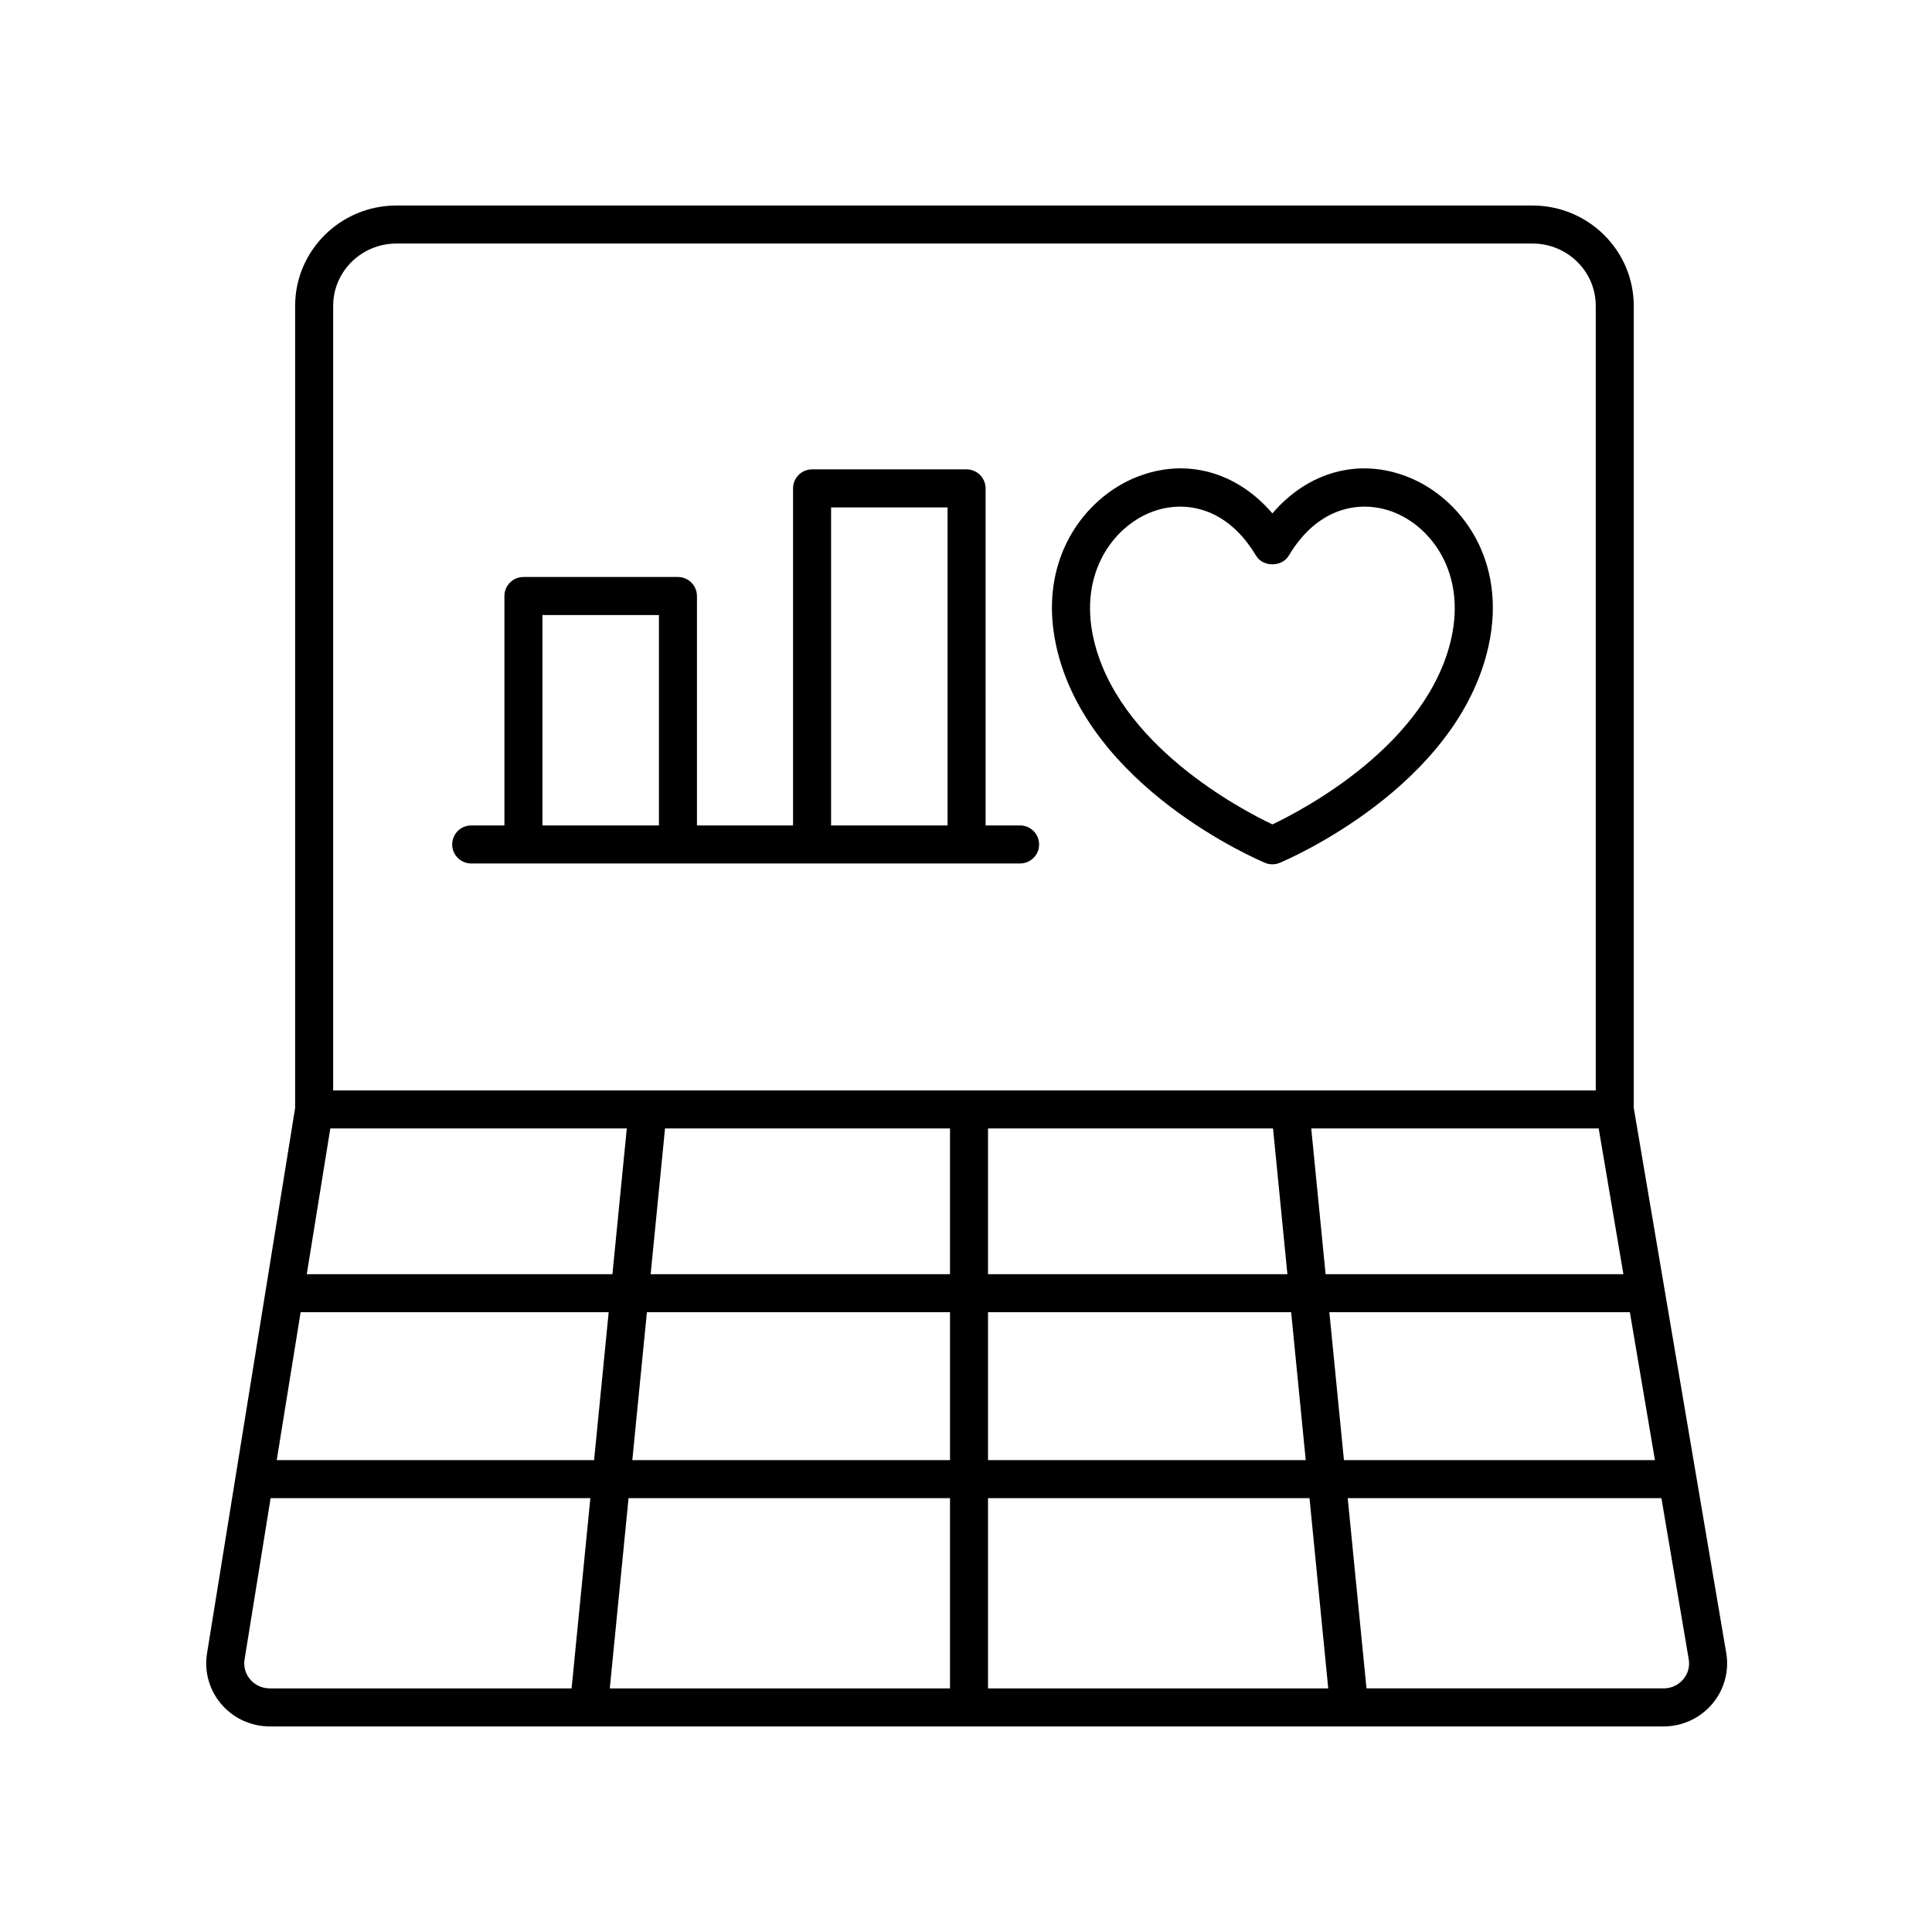 <?xml version="1.0" encoding="UTF-8"?>
<!-- Uploaded to: SVG Find, www.svgfind.com, Generator: SVG Find Mixer Tools -->
<svg fill="#000000" width="800px" height="800px" version="1.1" viewBox="144 144 512 512" xmlns="http://www.w3.org/2000/svg">
 <g>
  <path d="m517.15 270.41c-13.027-5.172-26.523-1.379-35.953 9.645-9.434-11.02-22.918-14.828-35.957-9.645-13.852 5.504-26.426 21.902-21.305 44.898 8.305 37.309 53.402 56.555 55.316 57.352 0.621 0.262 1.281 0.391 1.945 0.391 0.66 0 1.32-0.129 1.945-0.391 1.918-0.801 47.008-20.043 55.316-57.352 5.117-22.996-7.457-39.395-21.309-44.898zm11.473 42.707c-6.273 28.16-39.051 45.379-47.426 49.359-8.375-3.984-41.16-21.199-47.426-49.359-3.836-17.238 5.188-29.367 15.191-33.344 2.375-0.945 5.031-1.508 7.809-1.508 6.84 0 14.387 3.426 20.098 13 1.816 3.051 6.84 3.051 8.656 0 8.023-13.457 19.672-14.762 27.906-11.492 10.004 3.977 19.027 16.109 15.191 33.344z"/>
  <path d="m414.34 362.75h-9.145l-0.004-89.324c0-2.781-2.254-5.039-5.039-5.039h-40.945c-2.781 0-5.039 2.254-5.039 5.039v89.324h-25.469v-60.801c0-2.781-2.254-5.039-5.039-5.039h-40.945c-2.781 0-5.039 2.254-5.039 5.039v60.801h-8.801c-2.781 0-5.039 2.254-5.039 5.039 0 2.781 2.254 5.039 5.039 5.039h145.46c2.781 0 5.039-2.254 5.039-5.039 0-2.781-2.258-5.039-5.039-5.039zm-50.094-84.285h30.871v84.289l-30.871-0.004zm-76.492 28.523h30.871v55.762h-30.871z"/>
  <path d="m576.96 437.59v-212.54c0-14.656-12.027-26.582-26.812-26.582h-301.12c-14.785 0-26.812 11.926-26.812 26.582v212.55l-23.352 144.57c-0.777 4.812 0.594 9.703 3.766 13.426 3.203 3.762 7.887 5.922 12.852 5.922h369.39c4.988 0 9.691-2.176 12.895-5.969 3.172-3.754 4.519-8.676 3.699-13.504zm-353.29 54.152h81.637l-3.867 39.211h-84.102zm7.867-48.695h78.57l-3.809 38.621h-81zm342.68 38.621h-78.918l-3.809-38.621h76.18zm-92.852-38.621 3.809 38.621h-79.336v-38.621zm-85.605 38.621h-79.332l3.809-38.621h75.523zm-80.324 10.074h80.328v39.211h-84.195zm80.324 49.285v50.414h-90.16l4.973-50.414zm10.078 0h85.191l4.969 50.414h-90.16zm0-10.074v-39.211h80.328l3.867 39.211zm90.453-39.211h79.637l6.648 39.211h-82.418zm-264-266.69c0-9.102 7.508-16.508 16.738-16.508h301.13c9.227 0 16.734 7.406 16.734 16.508v207.92h-334.6zm-21.992 364.01c-1.27-1.492-1.797-3.367-1.488-5.285l6.906-42.746h84.734l-4.973 50.41h-79.996c-2.008 0-3.894-0.863-5.184-2.379zm379.77-0.02c-1.289 1.527-3.184 2.398-5.199 2.398h-78.738l-4.973-50.414h83.133l7.238 42.695c0.328 1.93-0.191 3.816-1.461 5.32z"/>
 </g>
</svg>